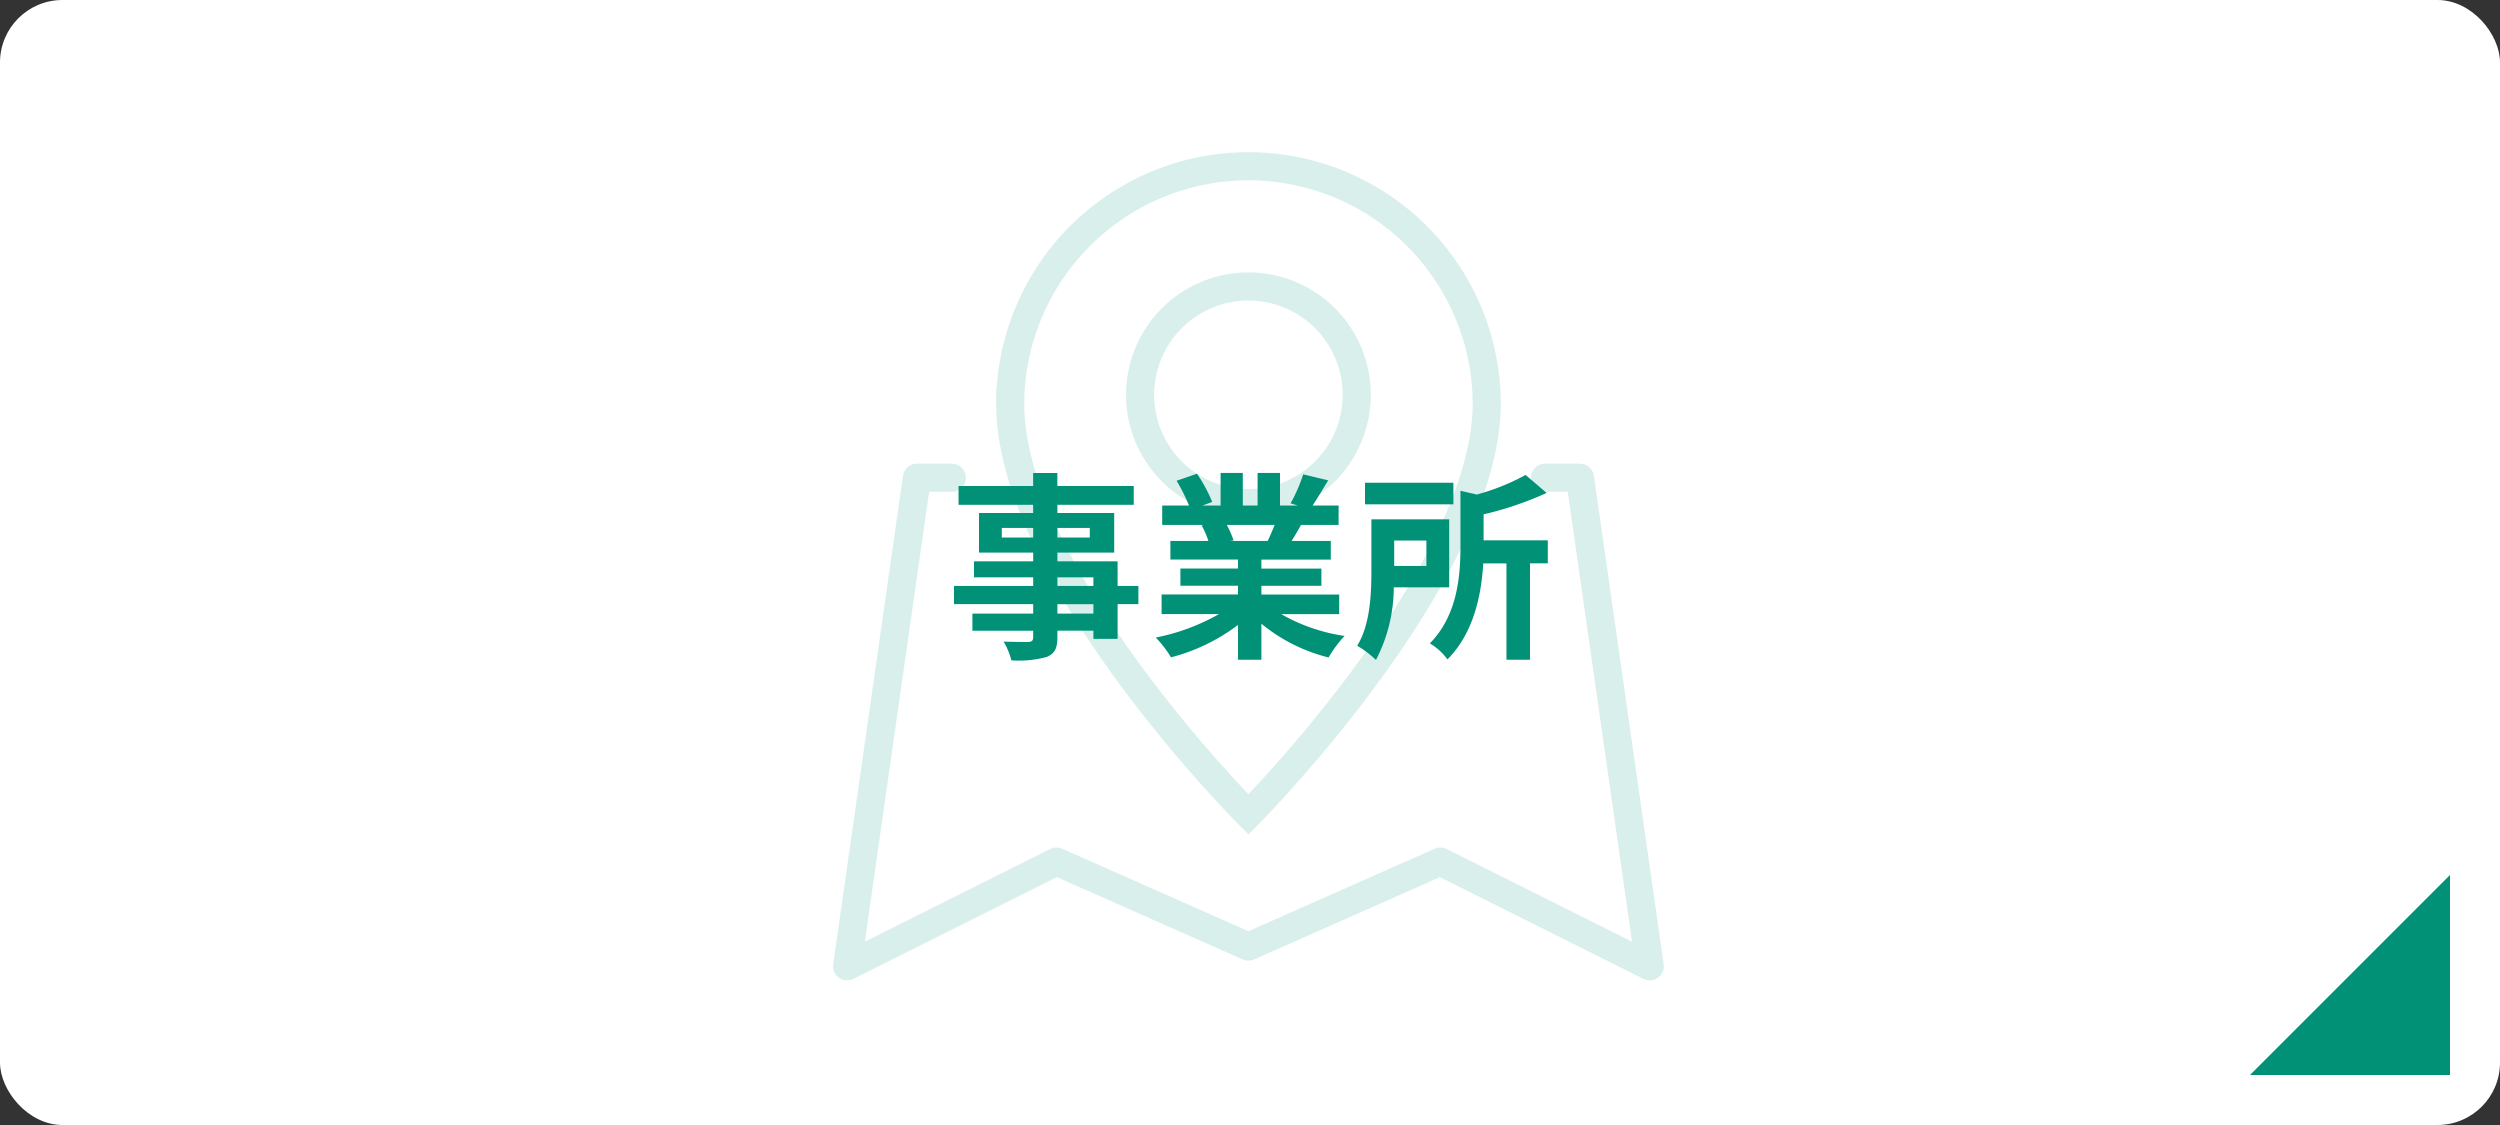 <svg xmlns="http://www.w3.org/2000/svg" width="200" height="90" viewBox="0 0 200 90"><rect x="0" y="0" width="200" height="90" fill="#333333" stroke="none"/><g transform="translate(-759 -6698.613)"><rect width="200" height="90" rx="5" transform="translate(759 6698.613)" fill="#fff"/><path d="M955 6784.612v-16l-16 16z" fill="#009177"/><g opacity=".15" fill="none" stroke="#009177" stroke-width="2.25"><path d="M835.145 6736.832h-2.792l-5.583 39.083 16.75-8.375 15.354 6.8 15.354-6.8 16.75 8.375-5.583-39.083h-2.792" stroke-linecap="round" stroke-linejoin="round"/><g stroke-miterlimit="10"><path d="M877.941 6730.841c0 13.756-19.064 32.928-19.064 32.928s-19.09-19.09-19.063-32.928a19.064 19.064 0 0138.127 0z"/><path d="M867.539 6730.197a8.665 8.665 0 11-8.666-8.665 8.665 8.665 0 018.666 8.665z"/></g></g><path d="M846.472 6747.7h-2.88v-.752h2.88zm-2.88-2.9h2.88v.688h-2.88zm-4.448-3.184v-.768h2.512v.768zm7.04-.768v.768h-2.592v-.768zm3.888 4.64h-1.664v-1.968h-4.816v-.7h4.544v-3.168h-4.544v-.656h6.108v-1.5h-6.112v-1.04h-1.936v1.04h-5.968v1.5h5.968v.656h-4.332v3.168h4.336v.7h-4.736v1.28h4.736v.688h-6.336v1.456h6.336v.756h-4.864v1.372h4.864v.5c0 .288-.1.384-.4.4-.256 0-1.2 0-1.968-.032a5.866 5.866 0 01.624 1.5 8.426 8.426 0 002.832-.272c.624-.272.848-.656.848-1.6v-.5h2.88v.656h1.936v-2.78h1.664zm10.9-4.88c-.176.432-.368.9-.56 1.28h-2.996l.272-.048a8.6 8.6 0 00-.544-1.232zm5.164 7.136v-1.568h-6.224v-.7h4.8v-1.376h-4.8v-.72h5.552v-1.492h-3.136c.24-.384.5-.816.752-1.28h3.008v-1.552h-2.08c.368-.56.8-1.28 1.248-2.016l-2-.48a12.889 12.889 0 01-1.008 2.32l.576.176H861.4v-2.608h-1.792v2.608h-1.184v-2.608h-1.776v2.608h-1.456l.784-.288a12.107 12.107 0 00-1.216-2.256l-1.632.56a14.342 14.342 0 01.992 1.984h-2.144v1.552h3.344l-.192.032a7.19 7.19 0 01.544 1.248h-3.04v1.488h5.408v.72h-4.608v1.376h4.608v.7h-6.112v1.568h4.592a16.81 16.81 0 01-5.056 1.876 8.875 8.875 0 011.216 1.584 15.177 15.177 0 005.36-2.592v2.784h1.872v-2.88a13.657 13.657 0 005.376 2.7 8.95 8.95 0 011.28-1.724 14.294 14.294 0 01-5.068-1.744zm9.136-10.512H868.2v1.728h7.072zm-2.16 4.624v2.032h-2.576v-2.032zm1.824 3.744v-5.44h-6.224v4.064c0 1.84-.08 4.336-1.136 6.048a8.243 8.243 0 011.5 1.136 12.571 12.571 0 001.424-5.808zm7.888-3.76h-5.136v-2.08a26.656 26.656 0 005.04-1.712l-1.68-1.44a17.95 17.95 0 01-3.9 1.568l-1.312-.3v4.416c0 2.368-.224 5.536-2.448 7.792a4.7 4.7 0 011.408 1.28c2.128-2.128 2.72-5.232 2.864-7.68h1.856v7.708h1.884v-7.712h1.424z" fill="#009177"/></g></svg>